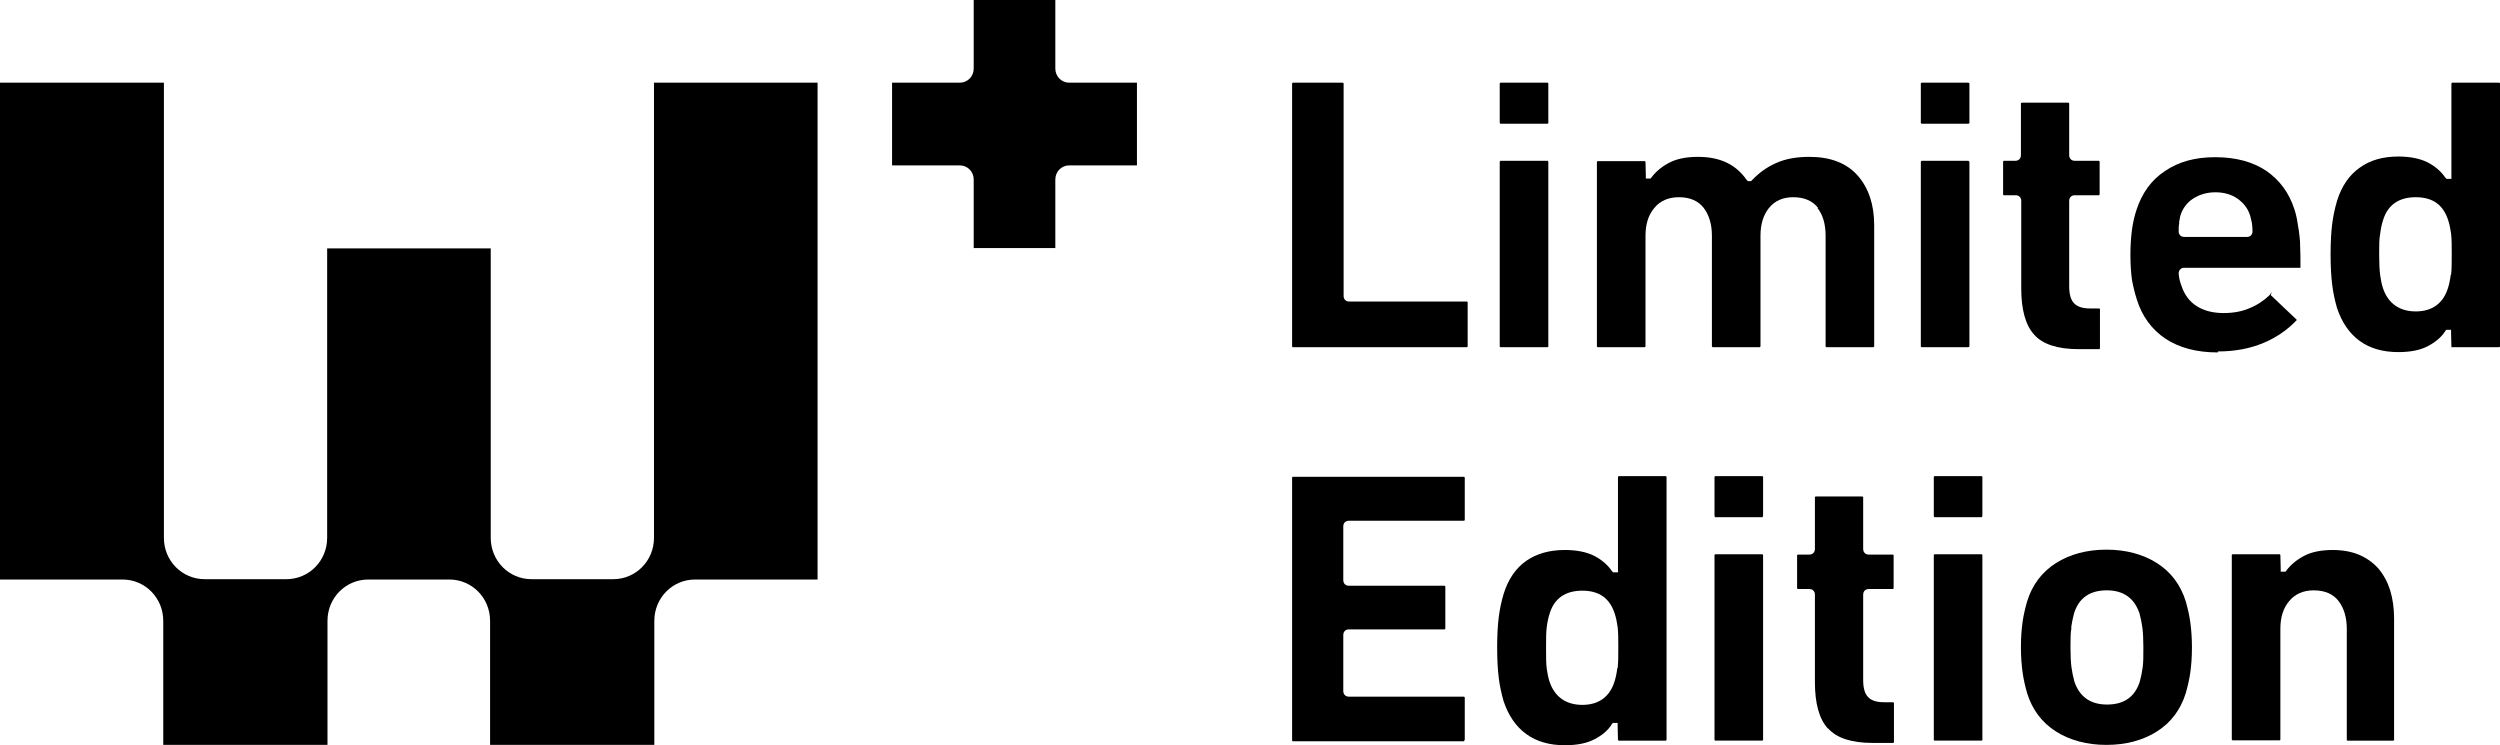 <svg xmlns="http://www.w3.org/2000/svg" xmlns:xlink="http://www.w3.org/1999/xlink" fill="none" version="1.1" width="207.377" height="61.818" viewBox="0 0 207.377 61.818"><g style="mix-blend-mode:passthrough"><g><g><g><g><path d="M87.54,5.689L87.54,0L80.769,0L80.769,5.689C80.769,6.342,80.259,6.859,79.614,6.859L73.998,6.859L73.998,13.719L79.614,13.719C80.259,13.719,80.769,14.236,80.769,14.889L80.769,20.578L87.54,20.578L87.54,14.889C87.54,14.236,88.051,13.719,88.696,13.719L94.311,13.719L94.311,6.859L88.696,6.859C88.051,6.859,87.54,6.342,87.54,5.689Z" fill="#000000" fill-opacity="1"/></g><g><path d="M54.249,6.86L54.249,34.325L54.249,44.614C54.249,46.519,52.744,48.044,50.864,48.044L44.093,48.044C42.212,48.044,40.707,46.519,40.707,44.614L40.707,34.325L40.707,20.606L27.138,20.606L27.138,44.614C27.138,46.519,25.633,48.044,23.752,48.044L16.981,48.044C15.101,48.044,13.596,46.519,13.596,44.614L13.596,34.325L13.596,6.86L0.027,6.86L0,6.86L0,48.071L10.157,48.071C12.037,48.071,13.542,49.595,13.542,51.501L13.542,61.79L27.165,61.79L27.165,51.501C27.165,49.595,28.669,48.071,30.55,48.071L37.268,48.071C39.148,48.071,40.653,49.595,40.653,51.501L40.653,61.79L54.276,61.79L54.276,51.501C54.276,49.595,55.781,48.071,57.661,48.071L67.818,48.071L67.818,6.86L54.249,6.86Z" fill="#000000" fill-opacity="1"/></g></g><g><g><path d="M164.386,61.436L164.44,61.382L164.44,46.03L164.386,45.975L160.463,45.975L160.41,46.03L160.41,61.382L160.463,61.436L164.386,61.436Z" fill="#000000" fill-opacity="1"/></g><g><path d="M159.388,6.86L159.334,6.914L159.334,10.208L159.388,10.262L163.284,10.262L163.365,10.208L163.365,6.914L163.284,6.86L159.388,6.86Z" fill="#000000" fill-opacity="1"/></g><g><path d="M163.284,28.799L163.365,28.744L163.365,13.419L163.284,13.338L159.388,13.338L159.334,13.419L159.334,28.744L159.388,28.799L163.284,28.799Z" fill="#000000" fill-opacity="1"/></g><g><path d="M151.65,60.429C152.349,61.218,153.585,61.626,155.331,61.626L157.051,61.626L157.105,61.572L157.105,58.305L157.051,58.251L156.272,58.251C155.681,58.251,155.224,58.115,154.955,57.816C154.687,57.543,154.552,57.081,154.552,56.4L154.552,49.323C154.552,49.051,154.74,48.86,155.009,48.86L157.024,48.86L157.078,48.806L157.078,46.056L157.024,46.002L155.009,46.002C154.74,46.002,154.552,45.811,154.552,45.539L154.552,41.238L154.498,41.184L150.602,41.184L150.549,41.238L150.549,45.539C150.549,45.811,150.361,46.002,150.092,46.002L149.125,46.002L149.071,46.056L149.071,48.806L149.125,48.86L150.092,48.86C150.361,48.86,150.549,49.051,150.549,49.323L150.549,56.591C150.549,58.333,150.898,59.639,151.623,60.429L151.65,60.429Z" fill="#000000" fill-opacity="1"/></g><g><path d="M194.614,61.437L198.537,61.437L198.591,61.383L198.591,51.311C198.591,50.467,198.483,49.678,198.268,48.97C198.053,48.29,197.731,47.691,197.301,47.174C196.871,46.684,196.334,46.303,195.716,46.03C195.071,45.758,194.318,45.622,193.512,45.622C192.545,45.622,191.739,45.785,191.121,46.112C190.503,46.439,190.019,46.847,189.67,47.31L189.589,47.419L189.186,47.419L189.186,47.146L189.159,46.03L189.106,45.976L185.183,45.976L185.129,46.03L185.129,61.355L185.183,61.41L189.106,61.41L189.159,61.355L189.159,52.155C189.159,51.202,189.401,50.44,189.885,49.868C190.369,49.27,191.067,48.97,191.927,48.97C192.841,48.97,193.539,49.27,193.996,49.868C194.426,50.44,194.668,51.202,194.668,52.155L194.668,61.355L194.721,61.41L194.614,61.437Z" fill="#000000" fill-opacity="1"/></g><g><path d="M183.973,29.153C185.398,29.153,186.66,28.908,187.762,28.445C188.864,27.983,189.777,27.329,190.503,26.567C190.53,26.567,190.503,26.54,190.503,26.513L188.353,24.471L188.461,24.226L188.299,24.417Q188.299,24.417,188.246,24.498C187.789,24.934,187.225,25.315,186.607,25.56C185.989,25.832,185.263,25.968,184.457,25.968C183.57,25.968,182.818,25.778,182.227,25.397C181.609,25.016,181.179,24.417,180.937,23.655C180.83,23.382,180.749,23.056,180.722,22.702C180.722,22.402,180.91,22.212,181.179,22.212L190.744,22.212L190.825,22.212C190.825,21.504,190.825,20.905,190.798,20.415C190.798,19.953,190.744,19.517,190.691,19.136C190.637,18.782,190.583,18.456,190.529,18.156C190.476,17.857,190.395,17.585,190.315,17.34C189.885,16.006,189.105,14.944,188.004,14.182C186.875,13.42,185.451,13.039,183.758,13.039C182.066,13.039,180.722,13.42,179.594,14.182C178.465,14.917,177.686,16.006,177.229,17.394C177.068,17.884,176.934,18.428,176.853,19.027C176.772,19.626,176.719,20.334,176.719,21.15C176.719,21.967,176.772,22.675,176.853,23.246C176.961,23.818,177.095,24.362,177.256,24.852C177.686,26.241,178.492,27.329,179.621,28.092C180.776,28.854,182.227,29.235,183.973,29.235L183.973,29.153ZM180.749,18.483C180.776,18.292,180.83,18.102,180.857,17.911C181.045,17.285,181.421,16.795,181.931,16.468C182.442,16.142,183.06,15.951,183.759,15.951C184.457,15.951,185.075,16.115,185.586,16.468C186.096,16.822,186.472,17.285,186.66,17.911C186.714,18.102,186.741,18.292,186.795,18.483C186.822,18.673,186.848,18.918,186.848,19.191C186.848,19.463,186.66,19.653,186.392,19.653L181.179,19.653C180.91,19.653,180.722,19.463,180.722,19.191C180.722,18.918,180.722,18.701,180.776,18.51L180.749,18.483Z" fill="#000000" fill-opacity="1"/></g><g><path d="M203.4,28.799L207.323,28.799L207.377,28.745L207.377,6.914L207.323,6.86L203.4,6.86L203.346,6.914L203.346,14.835L202.943,14.835L202.836,14.726C202.486,14.209,202.003,13.801,201.385,13.474C200.74,13.147,199.907,12.984,198.94,12.984C197.677,12.984,196.602,13.283,195.742,13.91C194.882,14.508,194.238,15.434,193.861,16.659C193.673,17.285,193.539,17.938,193.458,18.564C193.378,19.218,193.324,20.034,193.324,21.096C193.324,22.157,193.378,22.974,193.458,23.627C193.539,24.28,193.673,24.907,193.861,25.56C194.264,26.758,194.882,27.656,195.742,28.282C196.602,28.908,197.677,29.207,198.94,29.207C199.934,29.207,200.767,29.044,201.385,28.717C202.003,28.391,202.513,27.982,202.836,27.465L202.916,27.356L203.319,27.356L203.319,27.629L203.346,28.772L203.4,28.826L203.4,28.799ZM203.293,22.783C203.239,23.219,203.158,23.6,203.051,23.927C202.648,25.179,201.734,25.832,200.391,25.832C199.047,25.832,198.107,25.179,197.677,23.927C197.569,23.6,197.489,23.219,197.435,22.811C197.381,22.402,197.354,21.831,197.354,21.096C197.354,20.361,197.354,19.816,197.435,19.408C197.489,18.973,197.569,18.591,197.677,18.265C198.053,17.013,198.967,16.359,200.391,16.359C201.815,16.359,202.675,17.013,203.078,18.265C203.185,18.591,203.266,18.973,203.319,19.381C203.373,19.816,203.373,20.388,203.373,21.068C203.373,21.749,203.373,22.348,203.319,22.783L203.293,22.783Z" fill="#000000" fill-opacity="1"/></g><g><path d="M168.148,57.489C168.578,58.877,169.384,59.939,170.539,60.674C171.695,61.409,173.119,61.79,174.731,61.79C176.343,61.79,177.767,61.409,178.922,60.674C180.078,59.939,180.884,58.877,181.314,57.489C181.475,56.917,181.609,56.346,181.69,55.774C181.77,55.175,181.824,54.495,181.824,53.706C181.824,52.916,181.77,52.236,181.69,51.637C181.609,51.038,181.475,50.466,181.314,49.895C180.884,48.506,180.078,47.445,178.922,46.71C177.767,45.975,176.343,45.594,174.731,45.594C173.119,45.594,171.695,45.975,170.539,46.71C169.384,47.445,168.578,48.506,168.148,49.895C167.987,50.466,167.852,51.038,167.772,51.61C167.691,52.181,167.637,52.889,167.637,53.678C167.637,54.468,167.691,55.148,167.772,55.747C167.852,56.346,167.987,56.917,168.148,57.489ZM171.802,52.072C171.856,51.691,171.936,51.283,172.044,50.875C172.447,49.595,173.36,48.969,174.758,48.969C176.155,48.969,177.042,49.622,177.471,50.875C177.579,51.256,177.659,51.664,177.713,52.072C177.767,52.481,177.794,53.025,177.794,53.706C177.794,54.386,177.794,54.93,177.74,55.339C177.686,55.747,177.606,56.128,177.498,56.536C177.095,57.816,176.182,58.442,174.785,58.442C173.387,58.442,172.501,57.789,172.071,56.536C171.963,56.128,171.883,55.747,171.829,55.339C171.775,54.93,171.748,54.386,171.748,53.706C171.748,53.025,171.748,52.481,171.829,52.072L171.802,52.072Z" fill="#000000" fill-opacity="1"/></g><g><path d="M167.207,16.195C167.476,16.195,167.664,16.386,167.664,16.658L167.664,23.926C167.664,25.668,168.013,26.975,168.739,27.764C169.437,28.553,170.673,28.962,172.42,28.962L174.139,28.962L174.193,28.907L174.193,25.641L174.139,25.586L173.36,25.586C172.769,25.586,172.312,25.45,172.044,25.151C171.775,24.879,171.641,24.416,171.641,23.735L171.641,16.658C171.641,16.386,171.829,16.195,172.097,16.195L174.113,16.195L174.166,16.141L174.166,13.392L174.113,13.337L172.097,13.337C171.829,13.337,171.641,13.147,171.641,12.875L171.641,8.574L171.587,8.519L167.691,8.519L167.637,8.574L167.637,12.875C167.637,13.147,167.449,13.337,167.18,13.337L166.213,13.337L166.159,13.392L166.159,16.141L166.213,16.195L167.18,16.195L167.207,16.195Z" fill="#000000" fill-opacity="1"/></g><g><path d="M160.463,39.497L160.41,39.552L160.41,42.818L160.463,42.9L164.386,42.9L164.44,42.818L164.44,39.552L164.386,39.497L160.463,39.497Z" fill="#000000" fill-opacity="1"/></g><g><path d="M111.373,6.86L107.235,6.86L107.181,6.914L107.181,28.745L107.235,28.799L121.691,28.799L121.744,28.745L121.744,25.07L121.691,25.015L111.91,25.015C111.642,25.015,111.454,24.825,111.454,24.553L111.454,6.914L111.4,6.86L111.373,6.86Z" fill="#000000" fill-opacity="1"/></g><g><path d="M124.458,6.86L124.404,6.914L124.404,10.208L124.458,10.262L128.381,10.262L128.435,10.208L128.435,6.914L128.381,6.86L124.458,6.86Z" fill="#000000" fill-opacity="1"/></g><g><path d="M128.435,13.419L128.381,13.338L124.458,13.338L124.404,13.419L124.404,28.744L124.458,28.799L128.381,28.799L128.435,28.744L128.435,13.419Z" fill="#000000" fill-opacity="1"/></g><g><path d="M142.219,42.818L142.273,42.9L146.196,42.9L146.249,42.818L146.249,39.552L146.196,39.497L142.273,39.497L142.219,39.552L142.219,42.818Z" fill="#000000" fill-opacity="1"/></g><g><path d="M121.449,61.435L121.503,61.381L121.503,57.842L121.449,57.788L111.883,57.788C111.615,57.788,111.427,57.597,111.427,57.325L111.427,52.67C111.427,52.398,111.615,52.208,111.883,52.208L119.837,52.208L119.891,52.153L119.891,48.642L119.837,48.587L111.883,48.587C111.615,48.587,111.427,48.397,111.427,48.125L111.427,43.66C111.427,43.388,111.615,43.198,111.883,43.198L121.449,43.198L121.503,43.143L121.503,39.605L121.449,39.55L107.235,39.55L107.181,39.605L107.181,61.435L107.235,61.49L121.449,61.49L121.449,61.435Z" fill="#000000" fill-opacity="1"/></g><g><path d="M146.196,61.436L146.249,61.382L146.249,46.03L146.196,45.975L142.273,45.975L142.219,46.03L142.219,61.382L142.273,61.436L146.196,61.436Z" fill="#000000" fill-opacity="1"/></g><g><path d="M150.763,17.257C151.22,17.829,151.435,18.618,151.435,19.543L151.435,28.744L151.489,28.798L155.411,28.798L155.465,28.744L155.465,18.672C155.465,16.985,155.008,15.597,154.095,14.562C153.181,13.528,151.838,13.011,150.091,13.011C149.017,13.011,148.103,13.174,147.324,13.528C146.572,13.854,145.9,14.344,145.336,14.943L145.255,15.025L144.986,15.025L144.879,14.916C143.992,13.637,142.675,13.011,140.848,13.011C139.881,13.011,139.075,13.174,138.457,13.501C137.839,13.827,137.355,14.236,137.006,14.698L136.925,14.807L136.522,14.807L136.522,14.535L136.496,13.419L136.442,13.365L132.519,13.365L132.465,13.419L132.465,28.744L132.519,28.798L136.442,28.798L136.496,28.744L136.496,19.543C136.496,18.591,136.737,17.829,137.221,17.257C137.705,16.658,138.403,16.359,139.263,16.359C140.177,16.359,140.875,16.658,141.332,17.257C141.762,17.829,142.004,18.591,142.004,19.543L142.004,28.744L142.057,28.798L145.98,28.798L146.034,28.744L146.034,19.543C146.034,18.591,146.276,17.829,146.733,17.257C147.216,16.658,147.888,16.359,148.748,16.359C149.661,16.359,150.36,16.658,150.817,17.257L150.763,17.257Z" fill="#000000" fill-opacity="1"/></g><g><path d="M134.266,61.437L138.189,61.437L138.242,61.382L138.242,39.552L138.189,39.497L134.266,39.497L134.212,39.552L134.212,47.473L133.809,47.473L133.701,47.364C133.352,46.847,132.868,46.438,132.25,46.112C131.606,45.785,130.773,45.622,129.805,45.622C128.542,45.622,127.468,45.921,126.608,46.52C125.748,47.119,125.103,48.044,124.727,49.269C124.539,49.895,124.405,50.549,124.324,51.175C124.243,51.828,124.19,52.645,124.19,53.706C124.19,54.768,124.243,55.584,124.324,56.238C124.405,56.891,124.539,57.517,124.727,58.17C125.13,59.368,125.748,60.266,126.608,60.892C127.468,61.519,128.542,61.818,129.805,61.818C130.799,61.818,131.632,61.655,132.25,61.328C132.895,61.001,133.379,60.593,133.701,60.076L133.782,59.967L134.185,59.967L134.185,60.239L134.212,61.382L134.266,61.437ZM134.158,55.421C134.104,55.857,134.024,56.238,133.916,56.564C133.513,57.817,132.6,58.47,131.256,58.47C129.913,58.47,128.972,57.817,128.542,56.564C128.435,56.238,128.354,55.857,128.301,55.448C128.247,55.04,128.247,54.468,128.247,53.734C128.247,52.999,128.247,52.454,128.301,52.046C128.354,51.61,128.435,51.229,128.542,50.903C128.919,49.65,129.832,48.997,131.256,48.997C132.68,48.997,133.54,49.65,133.943,50.903C134.051,51.229,134.131,51.61,134.185,52.019C134.239,52.454,134.239,53.026,134.239,53.706C134.239,54.387,134.239,54.986,134.185,55.421L134.158,55.421Z" fill="#000000" fill-opacity="1"/></g></g></g></g></g></svg>